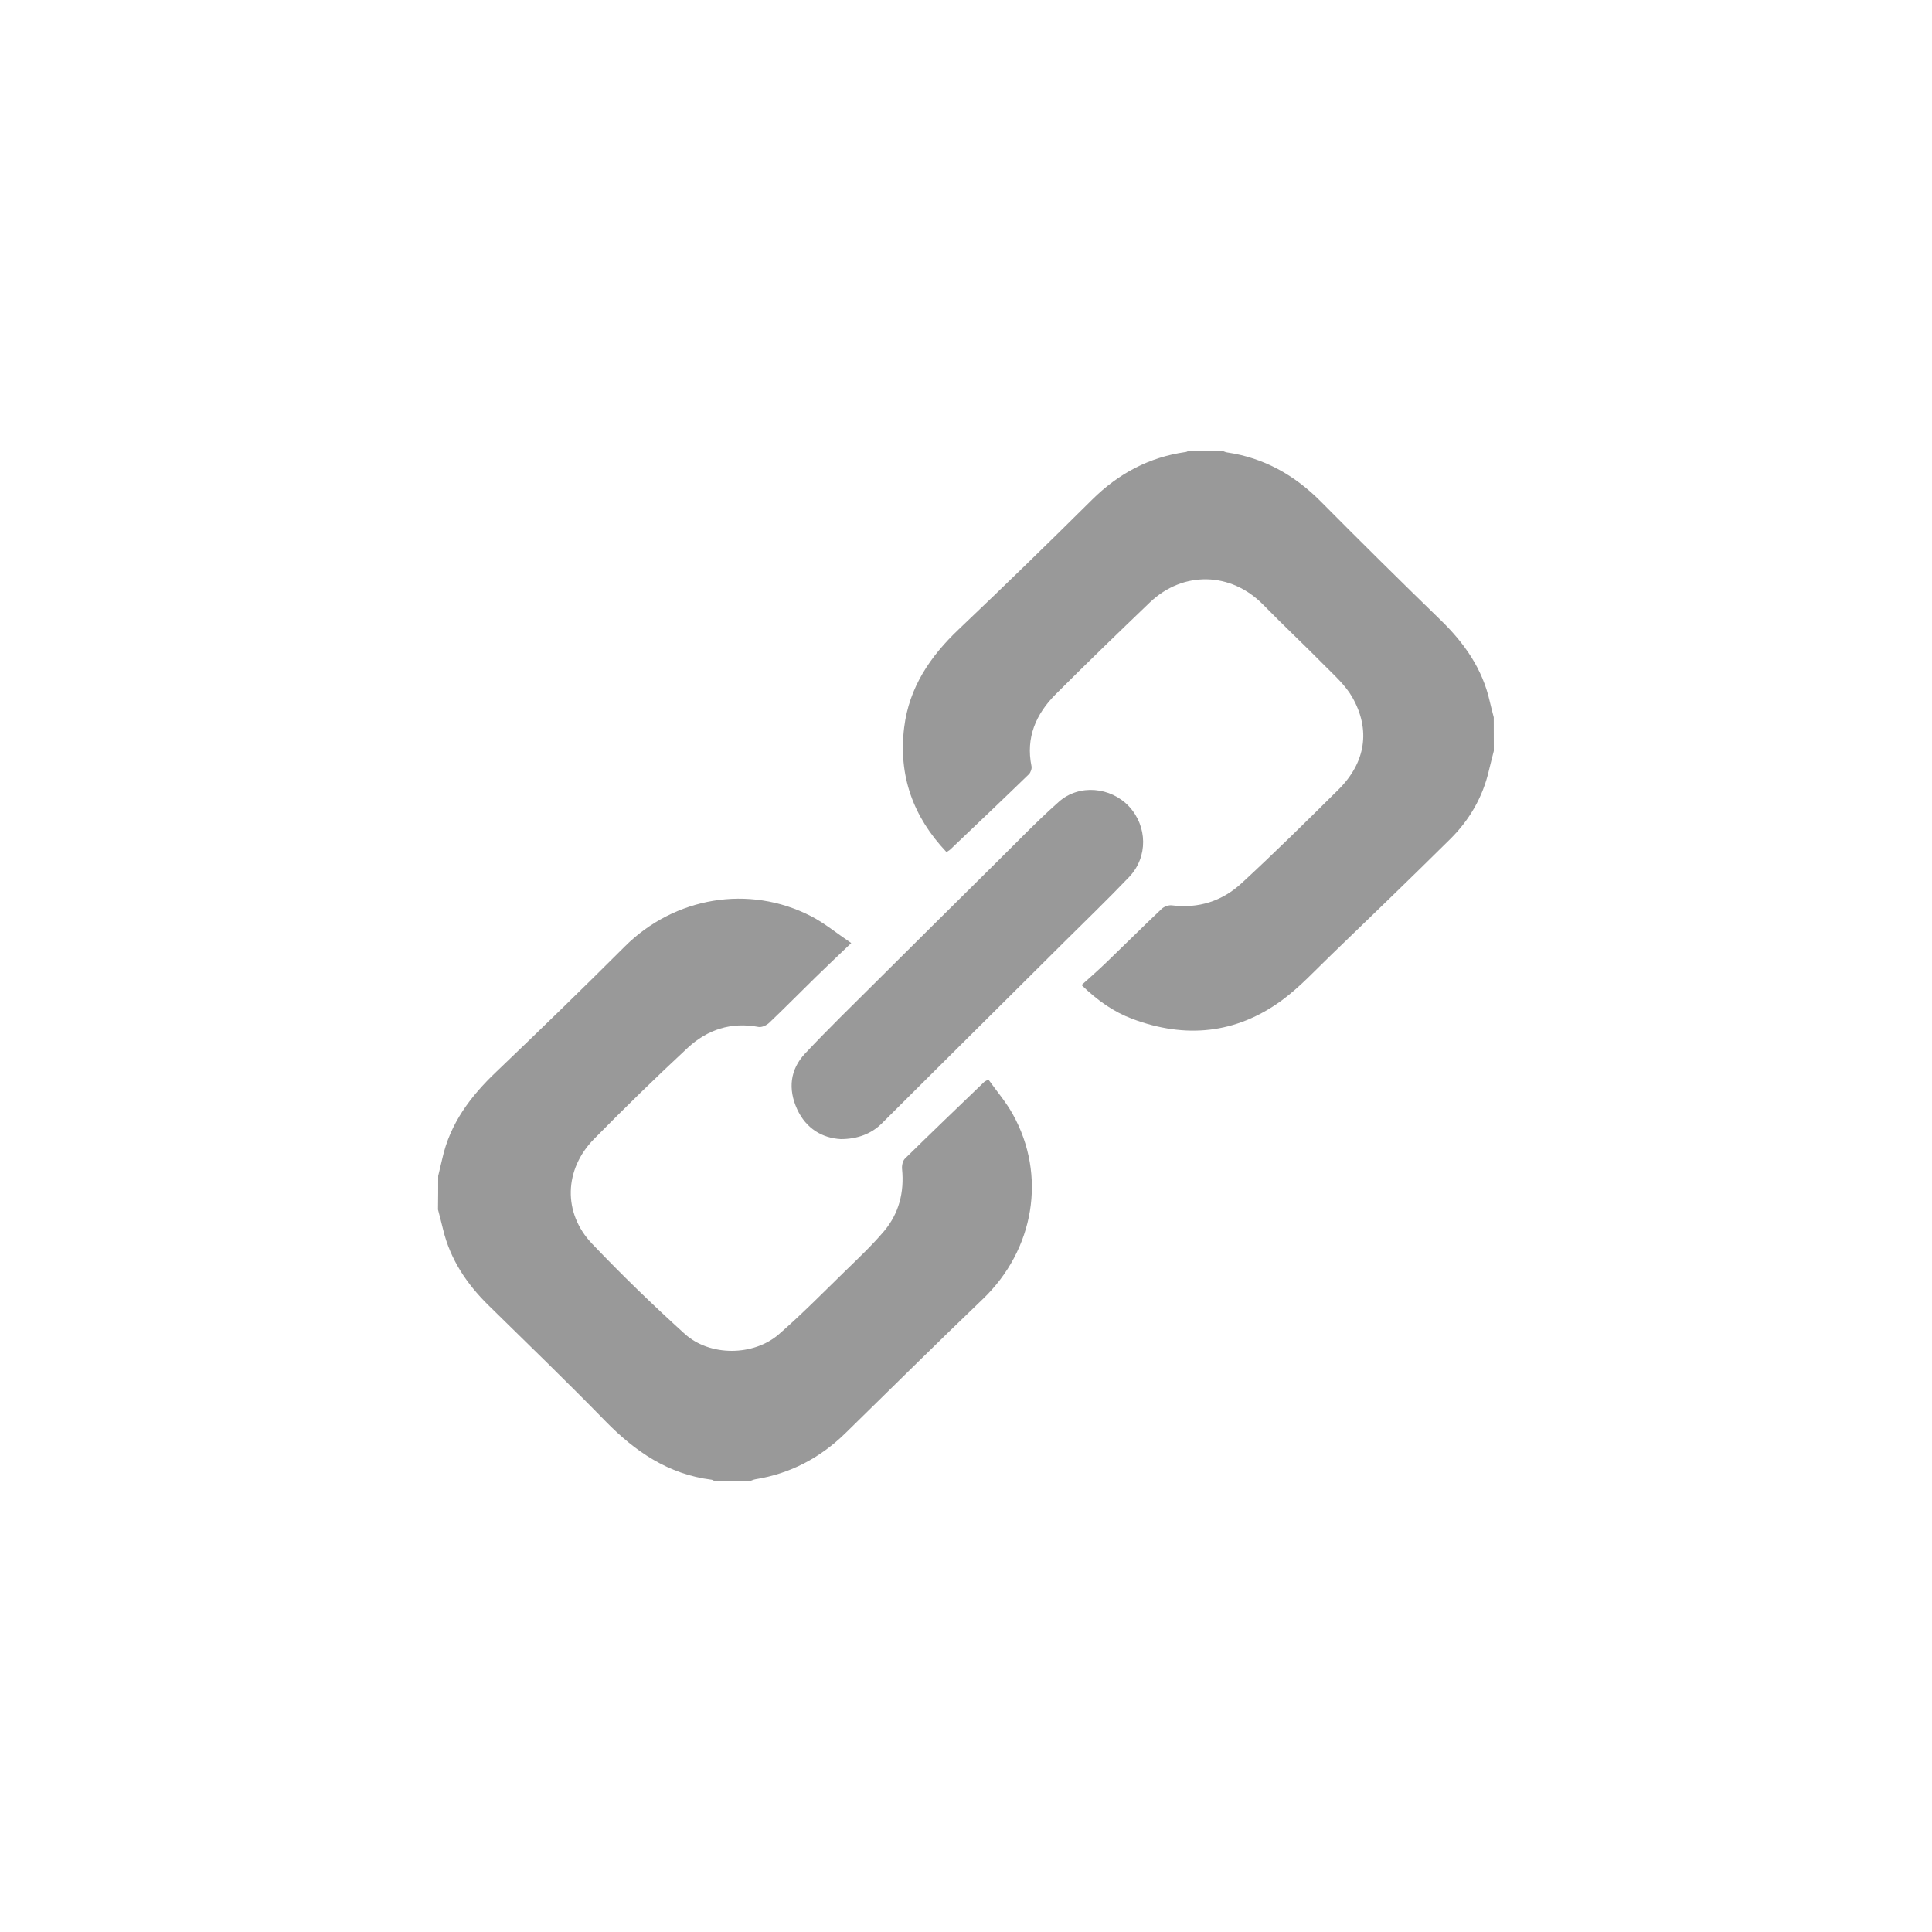 <?xml version="1.0" encoding="utf-8"?>
<!-- Generator: Adobe Illustrator 16.0.0, SVG Export Plug-In . SVG Version: 6.00 Build 0)  -->
<!DOCTYPE svg PUBLIC "-//W3C//DTD SVG 1.1//EN" "http://www.w3.org/Graphics/SVG/1.1/DTD/svg11.dtd">
<svg version="1.1" id="Layer_1" xmlns="http://www.w3.org/2000/svg" xmlns:xlink="http://www.w3.org/1999/xlink" x="0px" y="0px"
	 width="30px" height="30px" viewBox="0 0 30 30" enable-background="new 0 0 30 30" xml:space="preserve">
<g id="EfDQ3A_1_">
	<g>
		<path fill-rule="evenodd" clip-rule="evenodd" fill="#999999" d="M6.804,18.26c0.021-0.088,0.043-0.176,0.063-0.265
			c0.121-0.551,0.441-0.974,0.841-1.354C8.379,16,9.044,15.354,9.701,14.698c0.769-0.768,1.928-0.969,2.894-0.471
			c0.209,0.108,0.395,0.263,0.623,0.417c-0.205,0.196-0.382,0.363-0.556,0.533c-0.24,0.234-0.475,0.474-0.718,0.705
			c-0.041,0.039-0.116,0.074-0.167,0.064c-0.424-0.08-0.793,0.041-1.099,0.325c-0.495,0.46-0.979,0.932-1.453,1.414
			c-0.466,0.473-0.487,1.147-0.035,1.624c0.462,0.485,0.946,0.954,1.443,1.404c0.389,0.352,1.067,0.348,1.463,0.004
			c0.354-0.309,0.685-0.645,1.021-0.973c0.208-0.203,0.422-0.404,0.61-0.626c0.232-0.275,0.316-0.605,0.28-0.966
			c-0.005-0.053,0.01-0.127,0.045-0.161c0.407-0.4,0.82-0.796,1.231-1.191c0.009-0.009,0.022-0.013,0.065-0.037
			c0.126,0.177,0.271,0.346,0.377,0.536c0.533,0.954,0.334,2.108-0.464,2.873c-0.718,0.688-1.424,1.388-2.134,2.083
			c-0.392,0.383-0.854,0.627-1.397,0.715c-0.029,0.005-0.056,0.019-0.084,0.028c-0.183,0-0.367,0-0.55,0
			c-0.016-0.007-0.031-0.019-0.047-0.021c-0.67-0.084-1.186-0.437-1.647-0.908c-0.596-0.611-1.21-1.204-1.819-1.802
			c-0.336-0.331-0.59-0.708-0.702-1.172c-0.025-0.105-0.053-0.209-0.08-0.313C6.804,18.609,6.804,18.435,6.804,18.26z"/>
		<path fill-rule="evenodd" clip-rule="evenodd" fill="#999999" d="M23.196,11.661c-0.025,0.101-0.053,0.201-0.076,0.302
			c-0.096,0.416-0.303,0.771-0.603,1.068c-0.607,0.601-1.222,1.194-1.837,1.788c-0.254,0.244-0.495,0.508-0.777,0.715
			c-0.713,0.521-1.497,0.596-2.32,0.287c-0.288-0.108-0.537-0.281-0.789-0.525c0.135-0.122,0.265-0.235,0.389-0.355
			c0.285-0.274,0.566-0.555,0.854-0.827c0.037-0.036,0.107-0.062,0.158-0.056c0.417,0.053,0.786-0.067,1.086-0.345
			c0.513-0.473,1.009-0.963,1.504-1.454c0.419-0.417,0.502-0.924,0.214-1.431c-0.109-0.192-0.287-0.348-0.445-0.508
			c-0.309-0.313-0.63-0.614-0.938-0.929c-0.5-0.512-1.244-0.532-1.764-0.034c-0.491,0.471-0.98,0.943-1.461,1.425
			c-0.305,0.306-0.465,0.671-0.374,1.116c0.008,0.038-0.013,0.098-0.041,0.125c-0.404,0.392-0.811,0.778-1.218,1.166
			c-0.015,0.015-0.035,0.024-0.061,0.042c-0.519-0.548-0.75-1.188-0.657-1.937c0.077-0.62,0.402-1.099,0.846-1.521
			c0.698-0.664,1.388-1.335,2.072-2.014c0.408-0.404,0.883-0.659,1.451-0.74C18.426,7.019,18.44,7.007,18.456,7
			c0.175,0,0.35,0,0.524,0c0.024,0.009,0.048,0.021,0.073,0.025c0.572,0.084,1.047,0.351,1.454,0.76
			c0.616,0.621,1.239,1.237,1.868,1.848c0.364,0.354,0.644,0.753,0.757,1.255c0.019,0.084,0.042,0.167,0.063,0.25
			C23.196,11.312,23.196,11.486,23.196,11.661z"/>
		<path fill-rule="evenodd" clip-rule="evenodd" fill="#999999" d="M13.056,17.688c-0.284-0.016-0.538-0.159-0.679-0.466
			c-0.142-0.311-0.11-0.614,0.124-0.863c0.36-0.384,0.739-0.751,1.112-1.123c0.608-0.605,1.217-1.21,1.827-1.813
			c0.332-0.327,0.654-0.665,1.003-0.974c0.314-0.278,0.805-0.229,1.088,0.073c0.287,0.308,0.297,0.785,0.004,1.094
			c-0.331,0.347-0.676,0.679-1.016,1.017c-0.651,0.648-1.303,1.297-1.955,1.944c-0.293,0.292-0.586,0.585-0.88,0.876
			C13.53,17.603,13.317,17.688,13.056,17.688z"/>
	</g>
</g>
</svg>

